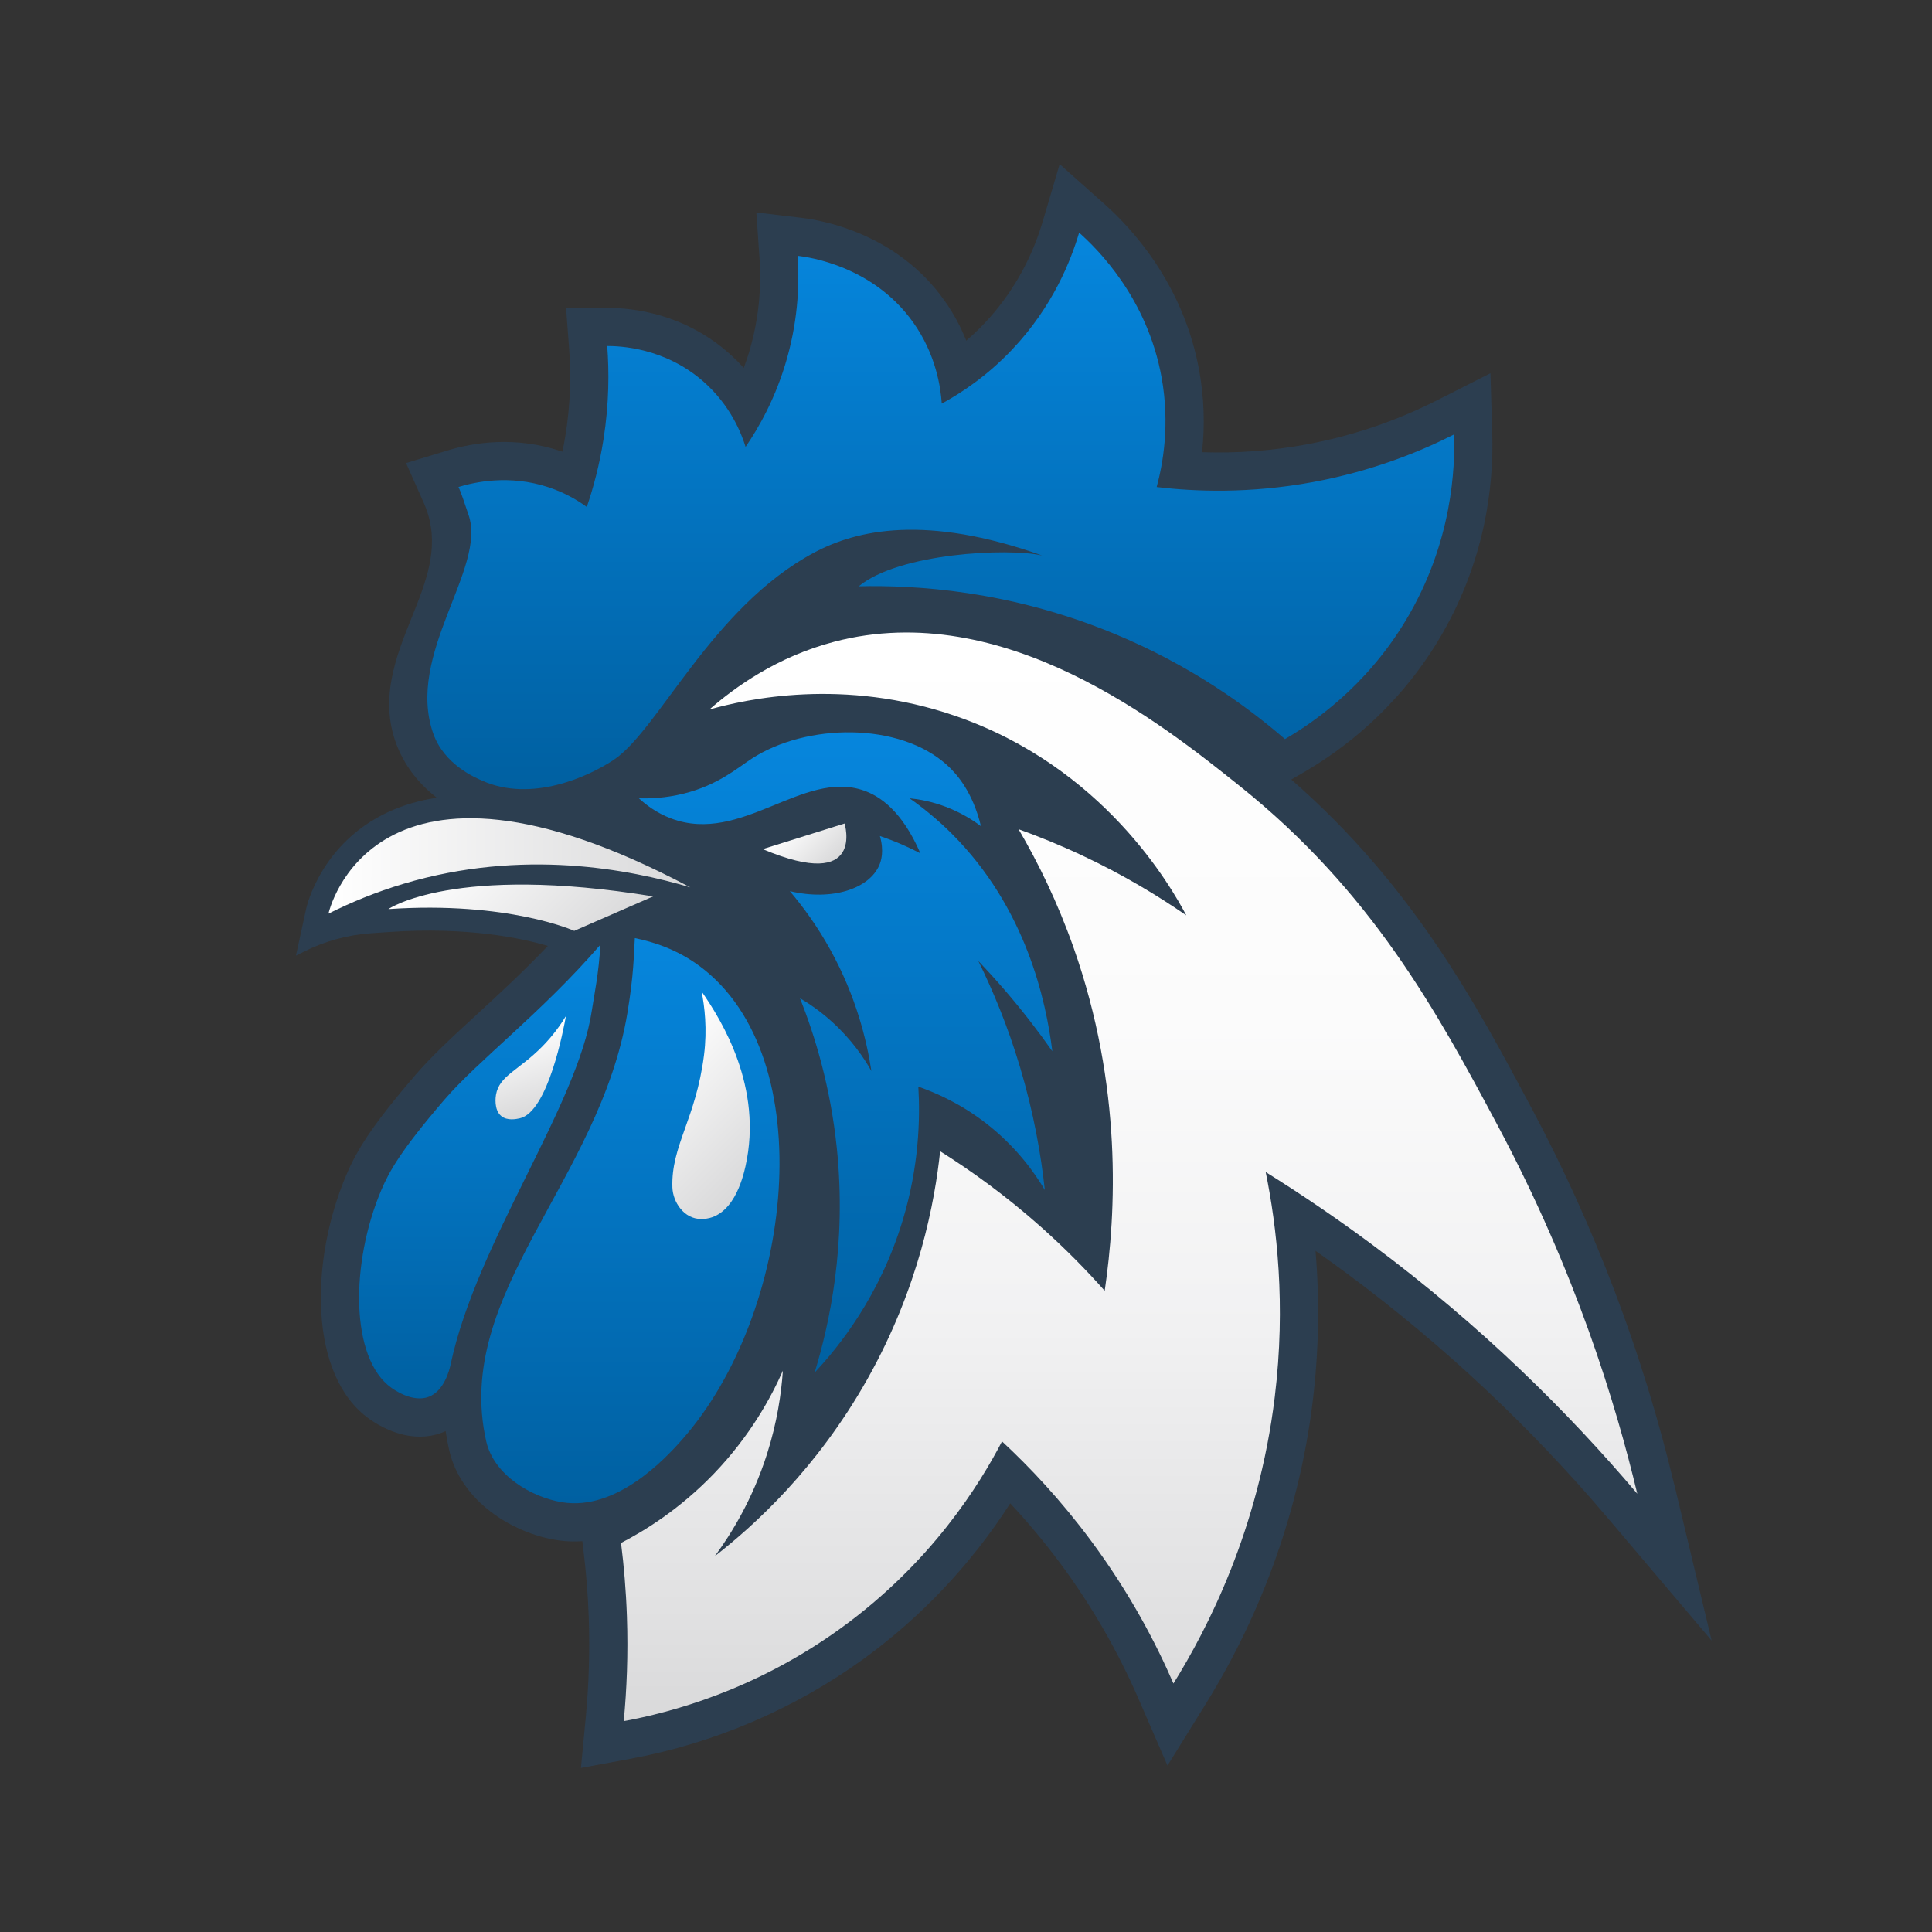 <?xml version="1.0" encoding="UTF-8"?>
<svg id="Layer_1" data-name="Layer 1" xmlns="http://www.w3.org/2000/svg" xmlns:xlink="http://www.w3.org/1999/xlink" viewBox="0 0 512 512">
  <rect x="0" y="0" width="512" height="512" fill="#333333" stroke="none"/>
  <defs>
    <style>
      .cls-1 {
        fill: url(#linear-gradient);
      }

      .cls-1, .cls-2, .cls-3, .cls-4, .cls-5, .cls-6, .cls-7, .cls-8, .cls-9, .cls-10, .cls-11 {
        stroke-width: 0px;
      }

      .cls-2 {
        fill: url(#linear-gradient-6);
      }

      .cls-3 {
        fill: url(#linear-gradient-5);
      }

      .cls-4 {
        fill: url(#linear-gradient-2);
      }

      .cls-5 {
        fill: url(#linear-gradient-7);
      }

      .cls-6 {
        fill: url(#linear-gradient-3);
      }

      .cls-7 {
        fill: url(#linear-gradient-9);
      }

      .cls-8 {
        fill: #2c3e50;
      }

      .cls-9 {
        fill: url(#linear-gradient-8);
      }

      .cls-10 {
        fill: url(#linear-gradient-10);
      }

      .cls-11 {
        fill: url(#linear-gradient-4);
      }
    </style>
    <linearGradient id="linear-gradient" x1="249.33" y1="61.66" x2="249.33" y2="209.14" gradientUnits="userSpaceOnUse">
      <stop offset="0" stop-color="#0686dd"/>
      <stop offset="1" stop-color="#0060a1"/>
    </linearGradient>
    <linearGradient id="linear-gradient-2" x1="299.21" y1="167.62" x2="299.21" y2="456.12" gradientUnits="userSpaceOnUse">
      <stop offset="0" stop-color="#fff"/>
      <stop offset=".36" stop-color="#fbfbfb"/>
      <stop offset=".64" stop-color="#f1f1f2"/>
      <stop offset=".91" stop-color="#e0e0e1"/>
      <stop offset="1" stop-color="#d9d9da"/>
    </linearGradient>
    <linearGradient id="linear-gradient-3" x1="87.05" y1="229.48" x2="182.94" y2="229.48" gradientUnits="userSpaceOnUse">
      <stop offset="0" stop-color="#fff"/>
      <stop offset="1" stop-color="#d9d9da"/>
    </linearGradient>
    <linearGradient id="linear-gradient-4" x1="121.3" y1="222.54" x2="154.7" y2="255.94" xlink:href="#linear-gradient-3"/>
    <linearGradient id="linear-gradient-5" x1="224.09" y1="194.06" x2="224.09" y2="363.75" xlink:href="#linear-gradient"/>
    <linearGradient id="linear-gradient-6" x1="209.25" y1="217.91" x2="220.35" y2="229.02" gradientUnits="userSpaceOnUse">
      <stop offset="0" stop-color="#fff"/>
      <stop offset="1" stop-color="#d9d9da"/>
    </linearGradient>
    <linearGradient id="linear-gradient-7" x1="167.07" y1="248.61" x2="167.07" y2="398.38" xlink:href="#linear-gradient"/>
    <linearGradient id="linear-gradient-8" x1="127.12" y1="250.39" x2="127.12" y2="370.59" xlink:href="#linear-gradient"/>
    <linearGradient id="linear-gradient-9" x1="170.14" y1="278.57" x2="202.07" y2="310.5" xlink:href="#linear-gradient-6"/>
    <linearGradient id="linear-gradient-10" x1="384.2" y1="202.01" x2="400.17" y2="217.98" gradientTransform="translate(-102.07 -88.8) rotate(28.66)" xlink:href="#linear-gradient-6"/>
  </defs>
  <path class="cls-8" d="M443.71,393.51c-8.32-34.77-21.05-68.38-37.86-99.91-14.76-27.68-31.35-58.8-63.64-87.01l3.4-1.98c10.18-5.91,24.61-16.75,35.55-34.88,12.57-20.84,14.72-41.37,14.3-54.91l-.48-15.9-14.19,7.18c-10.94,5.54-22.59,9.47-34.63,11.69-9.12,1.68-18.37,2.37-27.61,2.05.79-7.19.55-14.39-.73-21.53-4.06-22.64-17.47-37.42-25.1-44.21l-11.9-10.6-4.52,15.29c-2.99,10.13-8.33,19.43-15.42,26.91-1.53,1.61-3.13,3.14-4.82,4.58-1.38-3.49-3.26-7.11-5.8-10.68-12.48-17.59-32-21.17-37.69-21.85l-12.13-1.45.84,12.19c.55,7.97-.26,15.92-2.41,23.61-.51,1.83-1.1,3.64-1.76,5.42-1.21-1.36-2.55-2.69-4.03-3.99-11.83-10.39-25.21-11.94-32.15-11.94h-10.92s.82,10.87.82,10.87c.56,7.49.26,15.04-.9,22.42-.25,1.61-.55,3.22-.88,4.83-.14-.05-.29-.1-.43-.15-12.06-4.03-23-2.32-30.05-.17l-10.96,3.33,4.66,10.46c.41.92.77,1.88,1.08,2.85,3.01,9.57-.53,18.4-4.29,27.74-4.15,10.32-8.85,22.02-3.57,34.55,2.13,5.07,5.67,9.54,10.27,13.09-4.62.7-8.91,1.95-12.86,3.78-17.8,8.25-21.61,24.94-21.77,25.65l-2.7,12.42,2.09-1.05c5.58-2.81,11.66-4.47,17.89-4.89l4.93-.34c20.66-1.41,35.01,1.68,41.84,3.7-6.43,6.76-12.9,12.72-18.78,18.13-6.44,5.92-11.99,11.03-16.33,16.09-11.66,13.57-15.54,20-18.31,26.52-9.66,22.76-10.01,53.16,6.16,64.65,2.29,1.62,7.36,4.66,13.33,4.66,1.97,0,4.03-.33,6.12-1.15.25-.1.49-.21.73-.32.24,1.64.54,3.3.92,4.98,3.13,13.75,16.88,22.01,28.34,23.87,1.48.24,3.1.39,4.84.39.69,0,1.39-.03,2.12-.08l.22,1.76c.77,6.14,1.27,12.38,1.49,18.55.3,8.79.03,17.68-.8,26.45l-1.27,13.34,13.18-2.44c22.06-4.08,43.31-13.16,61.45-26.26,15.46-11.16,28.81-25.32,39.13-41.41,4.75,5.07,9.21,10.42,13.33,15.98,8.2,11.07,15.15,23.11,20.66,35.79l7.69,17.71,10.18-16.4c15.09-24.31,24.88-51.99,28.3-80.04,1.62-13.28,1.87-26.65.75-39.96,2.92,2.05,5.81,4.13,8.66,6.25,25.18,18.68,48.37,40.45,68.9,64.68l27.42,32.36-9.87-41.25Z"/>
  <g>
    <path class="cls-1" d="M276.15,147.2c-30.81-10.94-49.05-6.81-60.41-.75-27.03,14.42-41.22,47.06-53.17,54.97-6.59,4.36-21.66,11.34-34.78,5.47-1.71-.76-10.05-4.18-12.98-12.5-7.39-21.03,14.24-43.74,9.37-57.91-1.14-3.33-2-6.03-2.67-7.42,4.06-1.23,13.38-3.42,23.91.09,4.26,1.42,7.63,3.41,10.09,5.2,1.7-5.01,3.34-11.02,4.42-17.9,1.51-9.6,1.5-18.06.99-24.75,3.25,0,15.19.38,25.5,9.43,7.21,6.33,10.08,13.8,11.17,17.3,3.47-5.07,8.06-13.02,11.02-23.61,3.12-11.14,3.2-20.76,2.76-27.03,3.03.36,20.01,2.69,30.64,17.66,6.04,8.5,7.27,17.2,7.57,21.51,5.21-2.84,12.03-7.34,18.62-14.3,10.96-11.55,15.69-23.93,17.78-31,4.78,4.26,18.06,17.23,21.87,38.45,2.23,12.45.33,22.85-1.32,28.96,10.06,1.2,24.53,1.8,41.45-1.32,15.95-2.94,28.61-8.18,37.37-12.62.25,8.26-.25,28.48-12.86,49.38-10.68,17.71-24.8,27.2-31.96,31.36-9.86-8.53-24.93-19.55-45.42-28-27.79-11.45-52.64-12.84-67.53-12.5,10.66-8.8,39.38-10.23,48.54-8.17Z"/>
    <path class="cls-4" d="M187.98,188.03c9.81-2.75,35.53-8.54,65.24,1.71,39.2,13.53,57.12,45.23,61.16,52.84-7.65-5.28-16.81-10.8-27.51-15.83-5.91-2.78-11.59-5.08-16.94-7,5.16,8.82,10.29,19.24,14.54,31.27,13.06,36.95,11.32,70.39,8.29,91.05-4.8-5.42-10.42-11.17-16.94-16.97-9.37-8.32-18.51-14.88-26.67-20.01-1.41,13.28-5.53,35.94-19.28,60.38-13.37,23.75-29.99,38.8-40.43,46.92,4.4-5.97,9.98-15.02,13.82-27.03,2.7-8.46,3.8-16.09,4.21-22.11-3.04,6.9-8.55,17.16-18.26,27.27-8.98,9.34-18.17,15.04-24.63,18.38.76,5.99,1.32,12.5,1.56,19.46.35,10.17-.05,19.48-.84,27.76,12.3-2.27,34.59-8.07,57.37-24.51,24.25-17.5,37.03-38.39,42.88-49.62,7.32,6.79,15.56,15.5,23.62,26.37,10.22,13.79,17.12,26.99,21.81,37.79,9.03-14.54,22.55-40.68,26.85-75.94,2.99-24.51.52-45.22-2.4-59.6,9.08,5.66,18.41,11.96,27.88,18.98,29.38,21.8,52.56,44.98,70.59,66.26-5.67-23.69-16.23-58.64-36.95-97.5-16.33-30.63-33.55-62.18-68.49-90.11-20.34-16.26-62.46-49.94-107.34-38.18-15.24,3.99-26.35,12.06-33.12,17.96Z"/>
    <path class="cls-6" d="M87.05,242.13s11.29-51.91,95.88-6.97c-16.02-4.76-44.35-10.38-75.94-.96-7.44,2.22-14.09,4.99-19.95,7.93Z"/>
    <path class="cls-11" d="M152.18,246.69s-17.54-7.93-49.26-5.77c0,0,17.3-12.02,70.17-3.36l-20.91,9.13Z"/>
    <path class="cls-3" d="M169.3,211.55c2.74.09,6.96-.01,11.87-1.23,9.03-2.24,14.14-6.72,18.02-9.25,14.37-9.37,39.18-9.88,51.91,1.8,2.44,2.24,6.67,6.98,8.86,16.07-2.14-1.6-5.26-3.59-9.34-5.14-3.72-1.41-7.06-2-9.58-2.25,3.74,2.63,7.55,5.75,11.26,9.46,19.68,19.67,24.93,44.35,26.58,57.58-3.67-5.23-7.86-10.69-12.65-16.25-2.34-2.71-4.67-5.27-6.97-7.69,3.81,7.73,7.77,17.14,11.05,28.12,3.66,12.22,5.58,23.32,6.58,32.59-2.69-4.55-7.54-11.45-15.59-17.69-6.75-5.23-13.32-8.1-17.93-9.7.5,8.42.21,21.07-4.18,35.54-6.04,19.93-16.83,33.34-23.31,40.25,3.95-12.89,8.53-33.87,5.89-59.48-1.68-16.32-5.82-29.8-9.76-39.74,2.58,1.52,5.55,3.57,8.56,6.31,5.04,4.58,8.31,9.35,10.36,12.98-1.26-8.26-4.08-19.85-10.9-32.17-3.46-6.25-7.23-11.39-10.72-15.5,11.37,2.68,21.05-.72,23.7-6.85.52-1.2,1.31-3.77.18-7.75,1.84.62,3.8,1.36,5.86,2.25,1.75.76,3.38,1.55,4.87,2.34-4.89-11.28-10.73-15.17-15.05-16.67-16.06-5.58-32.36,14.36-50.94,7.45-4.09-1.52-6.97-3.85-8.62-5.38Z"/>
    <path class="cls-2" d="M202.13,225.03l21.69-6.79s5.65,18.32-21.69,6.79Z"/>
    <path class="cls-5" d="M168.25,248.61c4.68.95,11.12,2.91,17.24,7.48,32.43,24.19,24.75,91.98-4.63,125.32-4.67,5.3-17.53,19.03-31.9,16.7-8.16-1.32-18.07-7.22-20.1-16.13-8.89-39.05,30.07-69,37.43-113.66,1.7-10.34,1.64-14.9,1.95-19.71Z"/>
    <path class="cls-9" d="M159.09,250.39c-15.59,18.02-32.3,30.55-41.36,41.09-11.56,13.46-14.6,19-16.67,23.88-8.16,19.21-8.37,44.58,2.7,52.45.61.44,5.64,4.01,9.91,2.34,3.98-1.56,5.39-6.86,5.77-8.65,6.88-32.32,33.67-68.49,37.41-93.75.55-3.69,1.9-10.13,2.24-17.36Z"/>
    <path class="cls-7" d="M185.94,262.76c5.36,7.72,16.31,25.41,11.62,46.32-.7,3.1-3.33,13.97-11.71,13.97-4.6,0-7.53-4.47-7.66-8.38-.36-11.08,6.22-18.11,8.38-35.05.89-7.01.14-12.94-.63-16.85Z"/>
    <path class="cls-10" d="M149.98,269.25c-.6,3.34-4.73,25.47-12.26,27.12-.82.18-3.3.73-4.91-.63-1.99-1.67-1.44-5.2-1.37-5.6.87-5.12,6.05-6.46,12.33-12.87,2.9-2.96,4.9-5.85,6.22-8.02Z"/>
  </g>
</svg>